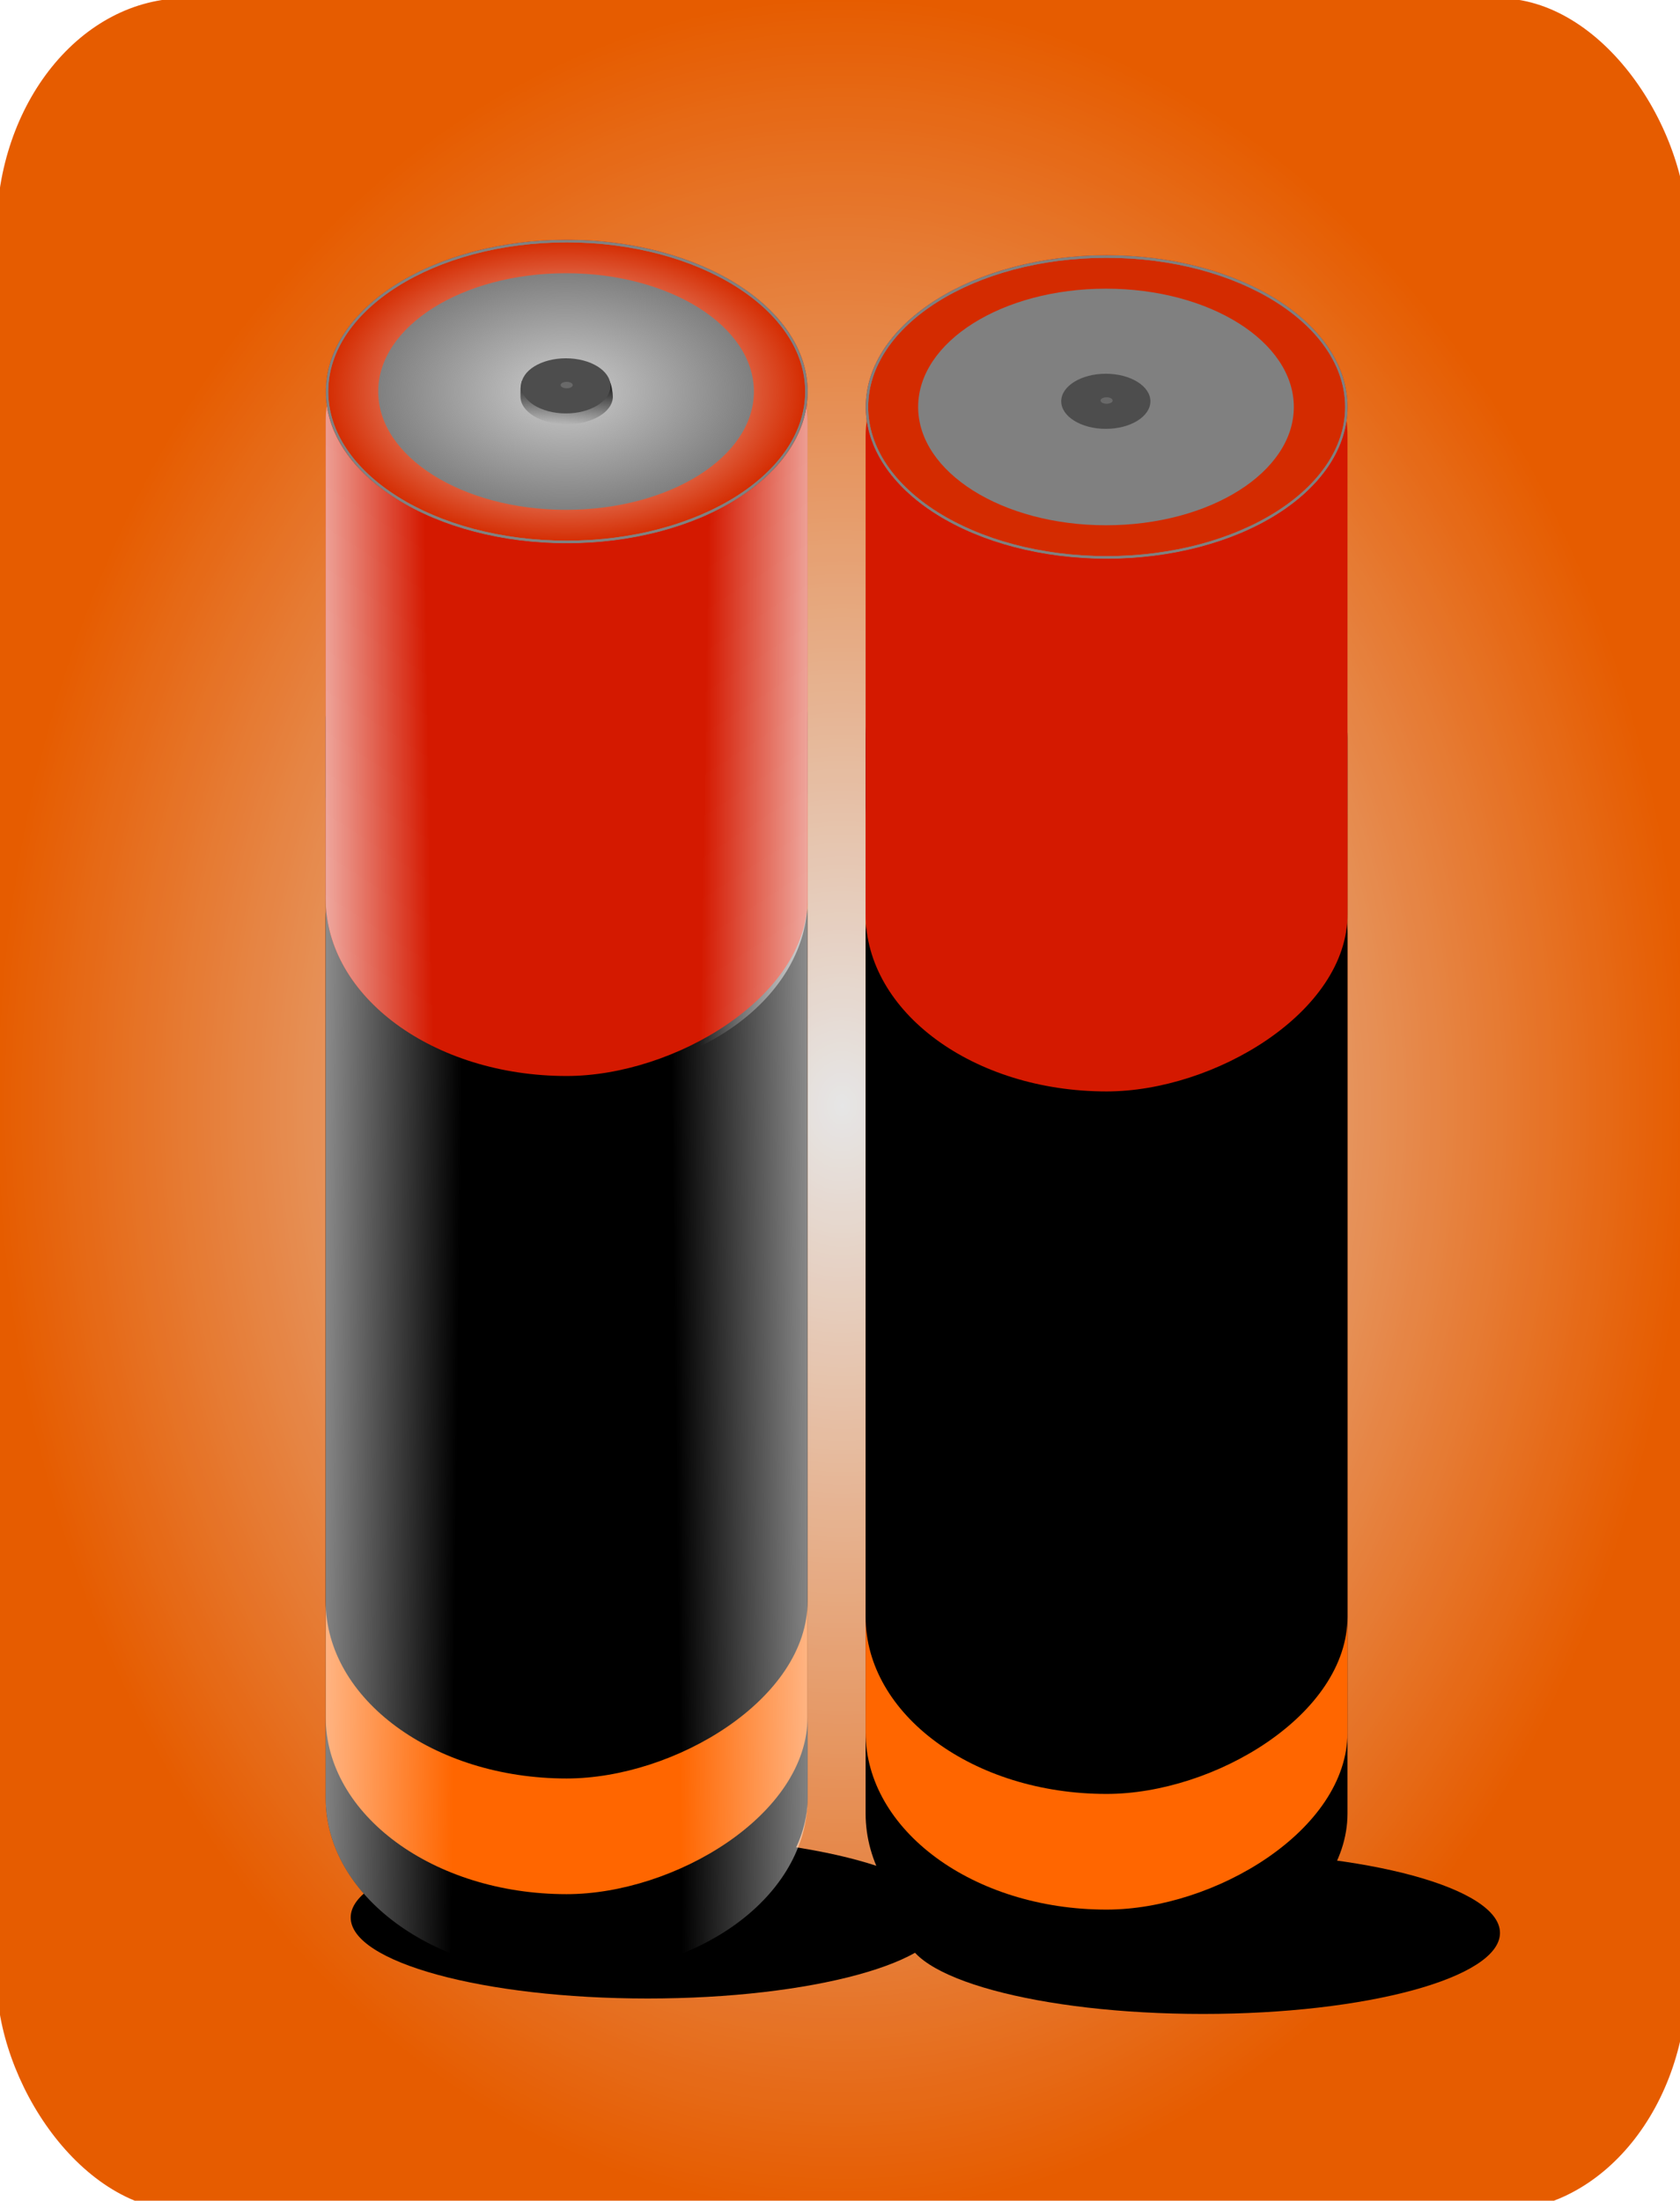 <?xml version="1.0" encoding="UTF-8" standalone="no"?>
<!-- Created with Inkscape (http://www.inkscape.org/) -->
<svg
    xmlns:inkscape="http://www.inkscape.org/namespaces/inkscape"
    xmlns:rdf="http://www.w3.org/1999/02/22-rdf-syntax-ns#"
    xmlns="http://www.w3.org/2000/svg"
    xmlns:sodipodi="http://sodipodi.sourceforge.net/DTD/sodipodi-0.dtd"
    xmlns:cc="http://creativecommons.org/ns#"
    xmlns:xlink="http://www.w3.org/1999/xlink"
    xmlns:dc="http://purl.org/dc/elements/1.1/"
    xmlns:svg="http://www.w3.org/2000/svg"
    xmlns:ns1="http://sozi.baierouge.fr"
    id="svg2"
    sodipodi:docname="New document 1"
    viewBox="0 0 172.39 225.73"
    version="1.1"
    inkscape:version="0.48.1 "
  >
  <sodipodi:namedview
      id="base"
      bordercolor="#666666"
      inkscape:pageshadow="2"
      inkscape:window-y="-4"
      fit-margin-left="0"
      pagecolor="#ffffff"
      inkscape:window-height="744"
      inkscape:window-maximized="1"
      inkscape:zoom="0.38669043"
      inkscape:window-x="-4"
      showgrid="false"
      borderopacity="1.0"
      inkscape:current-layer="layer1"
      inkscape:cx="365.05049"
      inkscape:cy="-35.736961"
      fit-margin-top="0"
      fit-margin-right="0"
      fit-margin-bottom="0"
      inkscape:window-width="1280"
      inkscape:pageopacity="0.0"
      inkscape:document-units="px"
  />
  <defs
      id="defs4"
    >
    <linearGradient
        id="linearGradient5097"
        inkscape:collect="always"
      >
      <stop
          id="stop5099"
          style="stop-color:#cccccc"
          offset="0"
      />
      <stop
          id="stop5101"
          style="stop-color:#cccccc;stop-opacity:0"
          offset="1"
      />
    </linearGradient
    >
    <linearGradient
        id="linearGradient5087"
        inkscape:collect="always"
      >
      <stop
          id="stop5089"
          style="stop-color:#ffffff"
          offset="0"
      />
      <stop
          id="stop5091"
          style="stop-color:#ffffff;stop-opacity:0"
          offset="1"
      />
    </linearGradient
    >
    <linearGradient
        id="linearGradient4608"
        inkscape:collect="always"
      >
      <stop
          id="stop4610"
          style="stop-color:#1a1a1a"
          offset="0"
      />
      <stop
          id="stop4612"
          style="stop-color:#1a1a1a;stop-opacity:0"
          offset="1"
      />
    </linearGradient
    >
    <clipPath
        id="clipPathu"
      >
      <path
          id="path4783"
          sodipodi:rx="289.84775"
          sodipodi:ry="492.34409"
          style="fill:#000000"
          sodipodi:type="arc"
          d="m301.76-3847.3a289.85 492.34 0 1 1 -579.7 0 289.85 492.34 0 1 1 579.7 0z"
          transform="matrix(1.301 0 0 .894 -296.47 -437.95)"
          sodipodi:cy="-3847.2556"
          sodipodi:cx="11.911551"
      />
    </clipPath
    >
    <filter
        id="filterq"
        height="2"
        width="2"
        y="-.5"
        x="-.5"
        color-interpolation-filters="sRGB"
      >
      <feGaussianBlur
          id="feGaussianBlur4896"
          stdDeviation="5.0"
      />
    </filter
    >
    <filter
        id="filter5333"
        height="2.04"
        width="1.284"
        color-interpolation-filters="sRGB"
        y="-0.52"
        x="-.142"
        inkscape:collect="always"
      >
      <feGaussianBlur
          id="feGaussianBlur5335"
          stdDeviation="64.115"
          inkscape:collect="always"
      />
    </filter
    >
    <filter
        id="filter5337"
        height="2.04"
        width="1.284"
        color-interpolation-filters="sRGB"
        y="-0.52"
        x="-.142"
        inkscape:collect="always"
      >
      <feGaussianBlur
          id="feGaussianBlur5339"
          stdDeviation="64.115"
          inkscape:collect="always"
      />
    </filter
    >
    <radialGradient
        id="radialGradient5495"
        gradientUnits="userSpaceOnUse"
        cy="-4013.5"
        cx="-683.43"
        gradientTransform="matrix(1 0 0 1.057 4671.3 -213.71)"
        r="1965.7"
        inkscape:collect="always"
      >
      <stop
          id="stop5347"
          style="stop-color:#ffffff"
          offset="0"
      />
      <stop
          id="stop5349"
          style="stop-color:#ffffff;stop-opacity:0"
          offset="1"
      />
    </radialGradient
    >
    <linearGradient
        id="linearGradient5497"
        y2="-4056.4"
        xlink:href="#linearGradient5087"
        gradientUnits="userSpaceOnUse"
        x2="-2766.7"
        y1="-4517"
        x1="-2762.5"
        inkscape:collect="always"
    />
    <linearGradient
        id="linearGradient5499"
        y2="-4056.4"
        xlink:href="#linearGradient5087"
        gradientUnits="userSpaceOnUse"
        x2="-2766.7"
        gradientTransform="translate(0 7715.8)"
        y1="-4517"
        x1="-2762.5"
        inkscape:collect="always"
    />
    <linearGradient
        id="linearGradient5501"
        y2="-4112"
        xlink:href="#linearGradient5087"
        gradientUnits="userSpaceOnUse"
        x2="-1005.1"
        gradientTransform="translate(-3.97 7727.7)"
        y1="-4421.7"
        x1="-1008.8"
        inkscape:collect="always"
    />
    <linearGradient
        id="linearGradient5503"
        y2="-4112"
        xlink:href="#linearGradient5087"
        gradientUnits="userSpaceOnUse"
        x2="-1005.1"
        gradientTransform="translate(-3.97 -11.911)"
        y1="-4421.7"
        x1="-1008.8"
        inkscape:collect="always"
    />
    <radialGradient
        id="radialGradient5505"
        xlink:href="#linearGradient5087"
        gradientUnits="userSpaceOnUse"
        cy="-3847.3"
        cx="11.912"
        gradientTransform="matrix(1 0 0 1.699 0 2687.8)"
        r="289.85"
        inkscape:collect="always"
    />
    <radialGradient
        id="radialGradient5507"
        xlink:href="#linearGradient5097"
        gradientUnits="userSpaceOnUse"
        cy="-3847.3"
        cx="11.912"
        gradientTransform="matrix(1 0 0 1.699 0 2687.8)"
        r="289.85"
        inkscape:collect="always"
    />
    <linearGradient
        id="linearGradient5509"
        y2="91.729"
        xlink:href="#linearGradient4608"
        gradientUnits="userSpaceOnUse"
        x2="668.08"
        y1="97.154"
        x1="733.17"
        inkscape:collect="always"
    />
  </defs
  >
  <g
      id="layer1"
      inkscape:label="Layer 1"
      inkscape:groupmode="layer"
      transform="translate(-18.811 -35.177)"
    >
    <g
        id="g5440"
        transform="matrix(.068 0 0 .068 83.839 95.078)"
      >
      <g
          id="g5355"
          transform="matrix(.649 0 0 .803 -2273.9 4364.6)"
        >
        <rect
            id="rect5341"
            style="fill:#ff6600"
            ry="440.19"
            height="4156.9"
            width="3931.5"
            y="-6535.8"
            x="2022.1"
        />
        <rect
            id="rect5343"
            style="fill:url(#radialGradient5495)"
            ry="440.19"
            height="4156.9"
            width="3931.5"
            y="-6535.8"
            x="2022.1"
        />
        <rect
            id="rect5353"
            style="opacity:.1;fill:#000000"
            ry="440.19"
            height="4156.9"
            width="3931.5"
            y="-6535.8"
            x="2022.1"
        />
      </g
      >
      <g
          id="g5362"
          transform="matrix(.826 0 0 .826 971.58 4081.2)"
        >
        <path
            id="path5313"
            sodipodi:rx="542.51404"
            sodipodi:ry="147.95837"
            style="filter:url(#filter5337);fill:#000000"
            sodipodi:type="arc"
            d="m-817.29-2195.7c0 81.715-242.89 147.96-542.51 147.96s-542.51-66.243-542.51-147.96c0-81.715 242.89-147.96 542.51-147.96s542.51 66.243 542.51 147.96z"
            transform="translate(209 -310.01)"
            sodipodi:cy="-2195.6763"
            sodipodi:cx="-1359.8079"
        />
        <g
            id="g5215"
            transform="matrix(0 -.735 1 0 2565.8 -5498.9)"
          >
          <g
              id="g4759"
              transform="translate(0 -6.713)"
            >
            <rect
                id="rect4647"
                style="fill:#000000"
                ry="440.19"
                height="880.37"
                width="3553.3"
                y="-4298.1"
                x="-4215.7"
            />
            <rect
                id="rect4701"
                style="fill:#ff6600"
                ry="440.19"
                height="880.37"
                width="3150.9"
                y="-4298.1"
                x="-4014.4"
            />
            <rect
                id="rect4703"
                style="fill:#000000"
                ry="440.19"
                height="880.37"
                width="2575.9"
                y="-4298.1"
                x="-3727"
            />
            <rect
                id="rect4715"
                style="fill:url(#linearGradient5497)"
                ry="440.19"
                height="880.37"
                width="3553.3"
                y="-4298.1"
                x="-4215.7"
            />
            <rect
                id="rect4735"
                ry="440.19"
                style="fill:url(#linearGradient5499)"
                transform="scale(1,-1)"
                height="880.37"
                width="3553.3"
                y="3417.7"
                x="-4215.7"
            />
          </g
          >
          <g
              id="g4766"
              transform="translate(0 5.199)"
            >
            <rect
                id="rect4651"
                style="fill:#d41900"
                ry="440.19"
                height="880.37"
                width="2068.3"
                y="-4310"
                x="-1981.6"
            />
            <rect
                id="rect4739"
                ry="440.19"
                style="fill:url(#linearGradient5501)"
                transform="scale(1,-1)"
                height="880.37"
                width="2068.3"
                y="3429.6"
                x="-1981.6"
            />
            <rect
                id="rect4725"
                style="fill:url(#linearGradient5503)"
                ry="440.19"
                height="880.37"
                width="2068.3"
                y="-4310"
                x="-1981.6"
            />
          </g
          >
          <path
              id="path4779"
              sodipodi:rx="289.84775"
              sodipodi:ry="492.34409"
              style="fill:#d42b00"
              sodipodi:type="arc"
              d="m301.76-3847.3c0 271.91-129.77 492.34-289.85 492.34s-289.85-220.43-289.85-492.34 129.77-492.34 289.85-492.34 289.85 220.43 289.85 492.34z"
              transform="matrix(1.301 0 0 .894 -296.47 -424.96)"
              sodipodi:cy="-3847.2556"
              sodipodi:cx="11.911551"
          />
          <g
              id="g4938"
              style="stroke:#808080"
              transform="translate(0 12.987)"
              clip-path="url(#clipPathu)"
            >
            <g
                id="g4940"
                style="stroke:#808080"
              >
              <path
                  id="path4942"
                  sodipodi:rx="289.84775"
                  sodipodi:ry="492.34409"
                  style="filter:url(#filterq);stroke:#808080;stroke-width:10;fill:none"
                  sodipodi:type="arc"
                  d="m301.76-3847.3c0 271.91-129.77 492.34-289.85 492.34s-289.85-220.43-289.85-492.34 129.77-492.34 289.85-492.34 289.85 220.43 289.85 492.34z"
                  transform="matrix(1.301 0 0 .894 -296.47 -437.95)"
                  sodipodi:cy="-3847.2556"
                  sodipodi:cx="11.911551"
              />
              <path
                  id="path4944"
                  sodipodi:rx="289.84775"
                  sodipodi:ry="492.34409"
                  style="filter:url(#filterq);stroke:#808080;stroke-width:10;fill:none"
                  sodipodi:type="arc"
                  d="m301.76-3847.3c0 271.91-129.77 492.34-289.85 492.34s-289.85-220.43-289.85-492.34 129.77-492.34 289.85-492.34 289.85 220.43 289.85 492.34z"
                  transform="matrix(1.301 0 0 .894 -296.47 -437.95)"
                  sodipodi:cy="-3847.2556"
                  sodipodi:cx="11.911551"
              />
            </g
            >
          </g
          >
          <path
              id="path5085"
              sodipodi:rx="289.84775"
              sodipodi:ry="492.34409"
              style="fill:url(#radialGradient5505)"
              sodipodi:type="arc"
              d="m301.76-3847.3c0 271.91-129.77 492.34-289.85 492.34s-289.85-220.43-289.85-492.34 129.77-492.34 289.85-492.34 289.85 220.43 289.85 492.34z"
              transform="matrix(1.301 0 0 .894 -296.47 -424.96)"
              sodipodi:cy="-3847.2556"
              sodipodi:cx="11.911551"
          />
          <path
              id="path4781"
              sodipodi:rx="289.84775"
              sodipodi:ry="492.34409"
              style="fill:#808080"
              sodipodi:type="arc"
              d="m301.76-3847.3c0 271.91-129.77 492.34-289.85 492.34s-289.85-220.43-289.85-492.34 129.77-492.34 289.85-492.34 289.85 220.43 289.85 492.34z"
              transform="matrix(1.014 0 0 .697 -293.05 -1184.1)"
              sodipodi:cy="-3847.2556"
              sodipodi:cx="11.911551"
          />
          <path
              id="path5095"
              sodipodi:rx="289.84775"
              sodipodi:ry="492.34409"
              style="fill:url(#radialGradient5507)"
              sodipodi:type="arc"
              d="m301.76-3847.3c0 271.91-129.77 492.34-289.85 492.34s-289.85-220.43-289.85-492.34 129.77-492.34 289.85-492.34 289.85 220.43 289.85 492.34z"
              transform="matrix(1.014 0 0 .697 -293.05 -1184.1)"
              sodipodi:cy="-3847.2556"
              sodipodi:cx="11.911551"
          />
          <g
              id="g4691"
              transform="matrix(1.618 0 0 1.633 -1443.3 -4029.1)"
            >
            <path
                id="path4693"
                sodipodi:nodetypes="ssscscs"
                style="fill:url(#linearGradient5509)"
                inkscape:connector-curvature="0"
                d="m710.51 49.123c-23.432 0-42.438 23.132-42.438 51.656 0 28.525 19.006 51.656 42.438 51.656 5.8 0 19.446-1.435 24.481-4-15.309-7.797-34.231-26.192-34.231-47.656s19.827-41.668 35.135-49.465c-5.036-2.565-19.585-2.192-25.385-2.192z"
            />
            <path
                id="path4695"
                sodipodi:rx="280.25641"
                sodipodi:ry="280.25641"
                style="fill:#4d4d4d"
                sodipodi:type="arc"
                d="m-1270.1 92.335c0 154.78-125.48 280.26-280.26 280.26s-280.26-125.48-280.26-280.26 125.48-280.26 280.26-280.26 280.26 125.48 280.26 280.26z"
                transform="matrix(.151 0 0 .178 961.18 83.455)"
                sodipodi:cy="92.334923"
                sodipodi:cx="-1550.3546"
            />
            <path
                id="path4697"
                sodipodi:rx="4.9727154"
                sodipodi:ry="6.7809753"
                style="opacity:.16;fill:#ffffff"
                sodipodi:type="arc"
                d="m992.73 168.58c0 3.745-2.226 6.781-4.973 6.781-2.746 0-4.973-3.036-4.973-6.781s2.226-6.781 4.973-6.781c2.746 0 4.973 3.036 4.973 6.781z"
                transform="translate(-259.49 -67.81)"
                sodipodi:cy="168.57504"
                sodipodi:cx="987.76208"
            />
          </g
          >
        </g
        >
        <path
            id="path5315"
            sodipodi:rx="542.51404"
            sodipodi:ry="147.95837"
            style="filter:url(#filter5333);fill:#000000"
            sodipodi:type="arc"
            d="m-817.29-2195.7c0 81.715-242.89 147.96-542.51 147.96s-542.51-66.243-542.51-147.96c0-81.715 242.89-147.96 542.51-147.96s542.51 66.243 542.51 147.96z"
            transform="translate(1223.6 -281.83)"
            sodipodi:cy="-2195.6763"
            sodipodi:cx="-1359.8079"
        />
        <g
            id="g5253"
            transform="matrix(0 -.735 1 0 3552.2 -5470.7)"
          >
          <g
              id="g5255"
              transform="translate(0 -6.713)"
            >
            <rect
                id="rect5257"
                style="fill:#000000"
                ry="440.19"
                height="880.37"
                width="3553.3"
                y="-4298.1"
                x="-4215.7"
            />
            <rect
                id="rect5259"
                style="fill:#ff6600"
                ry="440.19"
                height="880.37"
                width="3150.9"
                y="-4298.1"
                x="-4014.4"
            />
            <rect
                id="rect5261"
                style="fill:#000000"
                ry="440.19"
                height="880.37"
                width="2575.9"
                y="-4298.1"
                x="-3727"
            />
            <rect
                id="rect5263"
                style="fill:url(#linearGradient5497)"
                ry="440.19"
                height="880.37"
                width="3553.3"
                y="-4298.1"
                x="-4215.7"
            />
            <rect
                id="rect5265"
                style="fill:url(#linearGradient5499)"
                transform="scale(1,-1)"
                ry="440.19"
                height="880.37"
                width="3553.3"
                y="3417.7"
                x="-4215.7"
            />
          </g
          >
          <g
              id="g5267"
              transform="translate(0 5.199)"
            >
            <rect
                id="rect5269"
                style="fill:#d41900"
                ry="440.19"
                height="880.37"
                width="2068.3"
                y="-4310"
                x="-1981.6"
            />
            <rect
                id="rect5271"
                style="fill:url(#linearGradient5501)"
                transform="scale(1,-1)"
                ry="440.19"
                height="880.37"
                width="2068.3"
                y="3429.6"
                x="-1981.6"
            />
            <rect
                id="rect5273"
                style="fill:url(#linearGradient5503)"
                ry="440.19"
                height="880.37"
                width="2068.3"
                y="-4310"
                x="-1981.6"
            />
          </g
          >
          <path
              id="path5275"
              sodipodi:rx="289.84775"
              sodipodi:ry="492.34409"
              style="fill:#d42b00"
              sodipodi:type="arc"
              d="m301.76-3847.3c0 271.91-129.77 492.34-289.85 492.34s-289.85-220.43-289.85-492.34 129.77-492.34 289.85-492.34 289.85 220.43 289.85 492.34z"
              transform="matrix(1.301 0 0 .894 -296.47 -424.96)"
              sodipodi:cy="-3847.2556"
              sodipodi:cx="11.911551"
          />
          <g
              id="g5277"
              style="stroke:#808080"
              transform="translate(0 12.987)"
              clip-path="url(#clipPathu)"
            >
            <g
                id="g5279"
                style="stroke:#808080"
              >
              <path
                  id="path5281"
                  sodipodi:rx="289.84775"
                  sodipodi:ry="492.34409"
                  style="filter:url(#filterq);stroke:#808080;stroke-width:10;fill:none"
                  sodipodi:type="arc"
                  d="m301.76-3847.3c0 271.91-129.77 492.34-289.85 492.34s-289.85-220.43-289.85-492.34 129.77-492.34 289.85-492.34 289.85 220.43 289.85 492.34z"
                  transform="matrix(1.301 0 0 .894 -296.47 -437.95)"
                  sodipodi:cy="-3847.2556"
                  sodipodi:cx="11.911551"
              />
              <path
                  id="path5283"
                  sodipodi:rx="289.84775"
                  sodipodi:ry="492.34409"
                  style="filter:url(#filterq);stroke:#808080;stroke-width:10;fill:none"
                  sodipodi:type="arc"
                  d="m301.76-3847.3c0 271.91-129.77 492.34-289.85 492.34s-289.85-220.43-289.85-492.34 129.77-492.34 289.85-492.34 289.85 220.43 289.85 492.34z"
                  transform="matrix(1.301 0 0 .894 -296.47 -437.95)"
                  sodipodi:cy="-3847.2556"
                  sodipodi:cx="11.911551"
              />
            </g
            >
          </g
          >
          <path
              id="path5285"
              sodipodi:rx="289.84775"
              sodipodi:ry="492.34409"
              style="fill:url(#radialGradient5505)"
              sodipodi:type="arc"
              d="m301.76-3847.3c0 271.91-129.77 492.34-289.85 492.34s-289.85-220.43-289.85-492.34 129.77-492.34 289.85-492.34 289.85 220.43 289.85 492.34z"
              transform="matrix(1.301 0 0 .894 -296.47 -424.96)"
              sodipodi:cy="-3847.2556"
              sodipodi:cx="11.911551"
          />
          <path
              id="path5287"
              sodipodi:rx="289.84775"
              sodipodi:ry="492.34409"
              style="fill:#808080"
              sodipodi:type="arc"
              d="m301.76-3847.3c0 271.91-129.77 492.34-289.85 492.34s-289.85-220.43-289.85-492.34 129.77-492.34 289.85-492.34 289.85 220.43 289.85 492.34z"
              transform="matrix(1.014 0 0 .697 -293.05 -1184.1)"
              sodipodi:cy="-3847.2556"
              sodipodi:cx="11.911551"
          />
          <path
              id="path5289"
              sodipodi:rx="289.84775"
              sodipodi:ry="492.34409"
              style="fill:url(#radialGradient5507)"
              sodipodi:type="arc"
              d="m301.76-3847.3c0 271.91-129.77 492.34-289.85 492.34s-289.85-220.43-289.85-492.34 129.77-492.34 289.85-492.34 289.85 220.43 289.85 492.34z"
              transform="matrix(1.014 0 0 .697 -293.05 -1184.1)"
              sodipodi:cy="-3847.2556"
              sodipodi:cx="11.911551"
          />
          <g
              id="g5291"
              transform="matrix(1.618 0 0 1.633 -1443.3 -4029.1)"
            >
            <path
                id="path5293"
                d="m710.51 49.123c-23.432 0-42.438 23.132-42.438 51.656 0 28.525 19.006 51.656 42.438 51.656 5.8 0 19.446-1.435 24.481-4-15.309-7.797-34.231-26.192-34.231-47.656s19.827-41.668 35.135-49.465c-5.036-2.565-19.585-2.192-25.385-2.192z"
                sodipodi:nodetypes="ssscscs"
                style="fill:url(#linearGradient5509)"
                inkscape:connector-curvature="0"
            />
            <path
                id="path5295"
                sodipodi:rx="280.25641"
                sodipodi:ry="280.25641"
                style="fill:#4d4d4d"
                sodipodi:type="arc"
                d="m-1270.1 92.335c0 154.78-125.48 280.26-280.26 280.26s-280.26-125.48-280.26-280.26 125.48-280.26 280.26-280.26 280.26 125.48 280.26 280.26z"
                transform="matrix(.151 0 0 .178 961.18 83.455)"
                sodipodi:cy="92.334923"
                sodipodi:cx="-1550.3546"
            />
            <path
                id="path5297"
                sodipodi:rx="4.9727154"
                sodipodi:ry="6.7809753"
                style="opacity:.16;fill:#ffffff"
                sodipodi:type="arc"
                d="m992.73 168.58c0 3.745-2.226 6.781-4.973 6.781-2.746 0-4.973-3.036-4.973-6.781s2.226-6.781 4.973-6.781c2.746 0 4.973 3.036 4.973 6.781z"
                transform="translate(-259.49 -67.81)"
                sodipodi:cy="168.57504"
                sodipodi:cx="987.76208"
            />
          </g
          >
        </g
        >
      </g
      >
    </g
    >
  </g
  >
</svg
>
